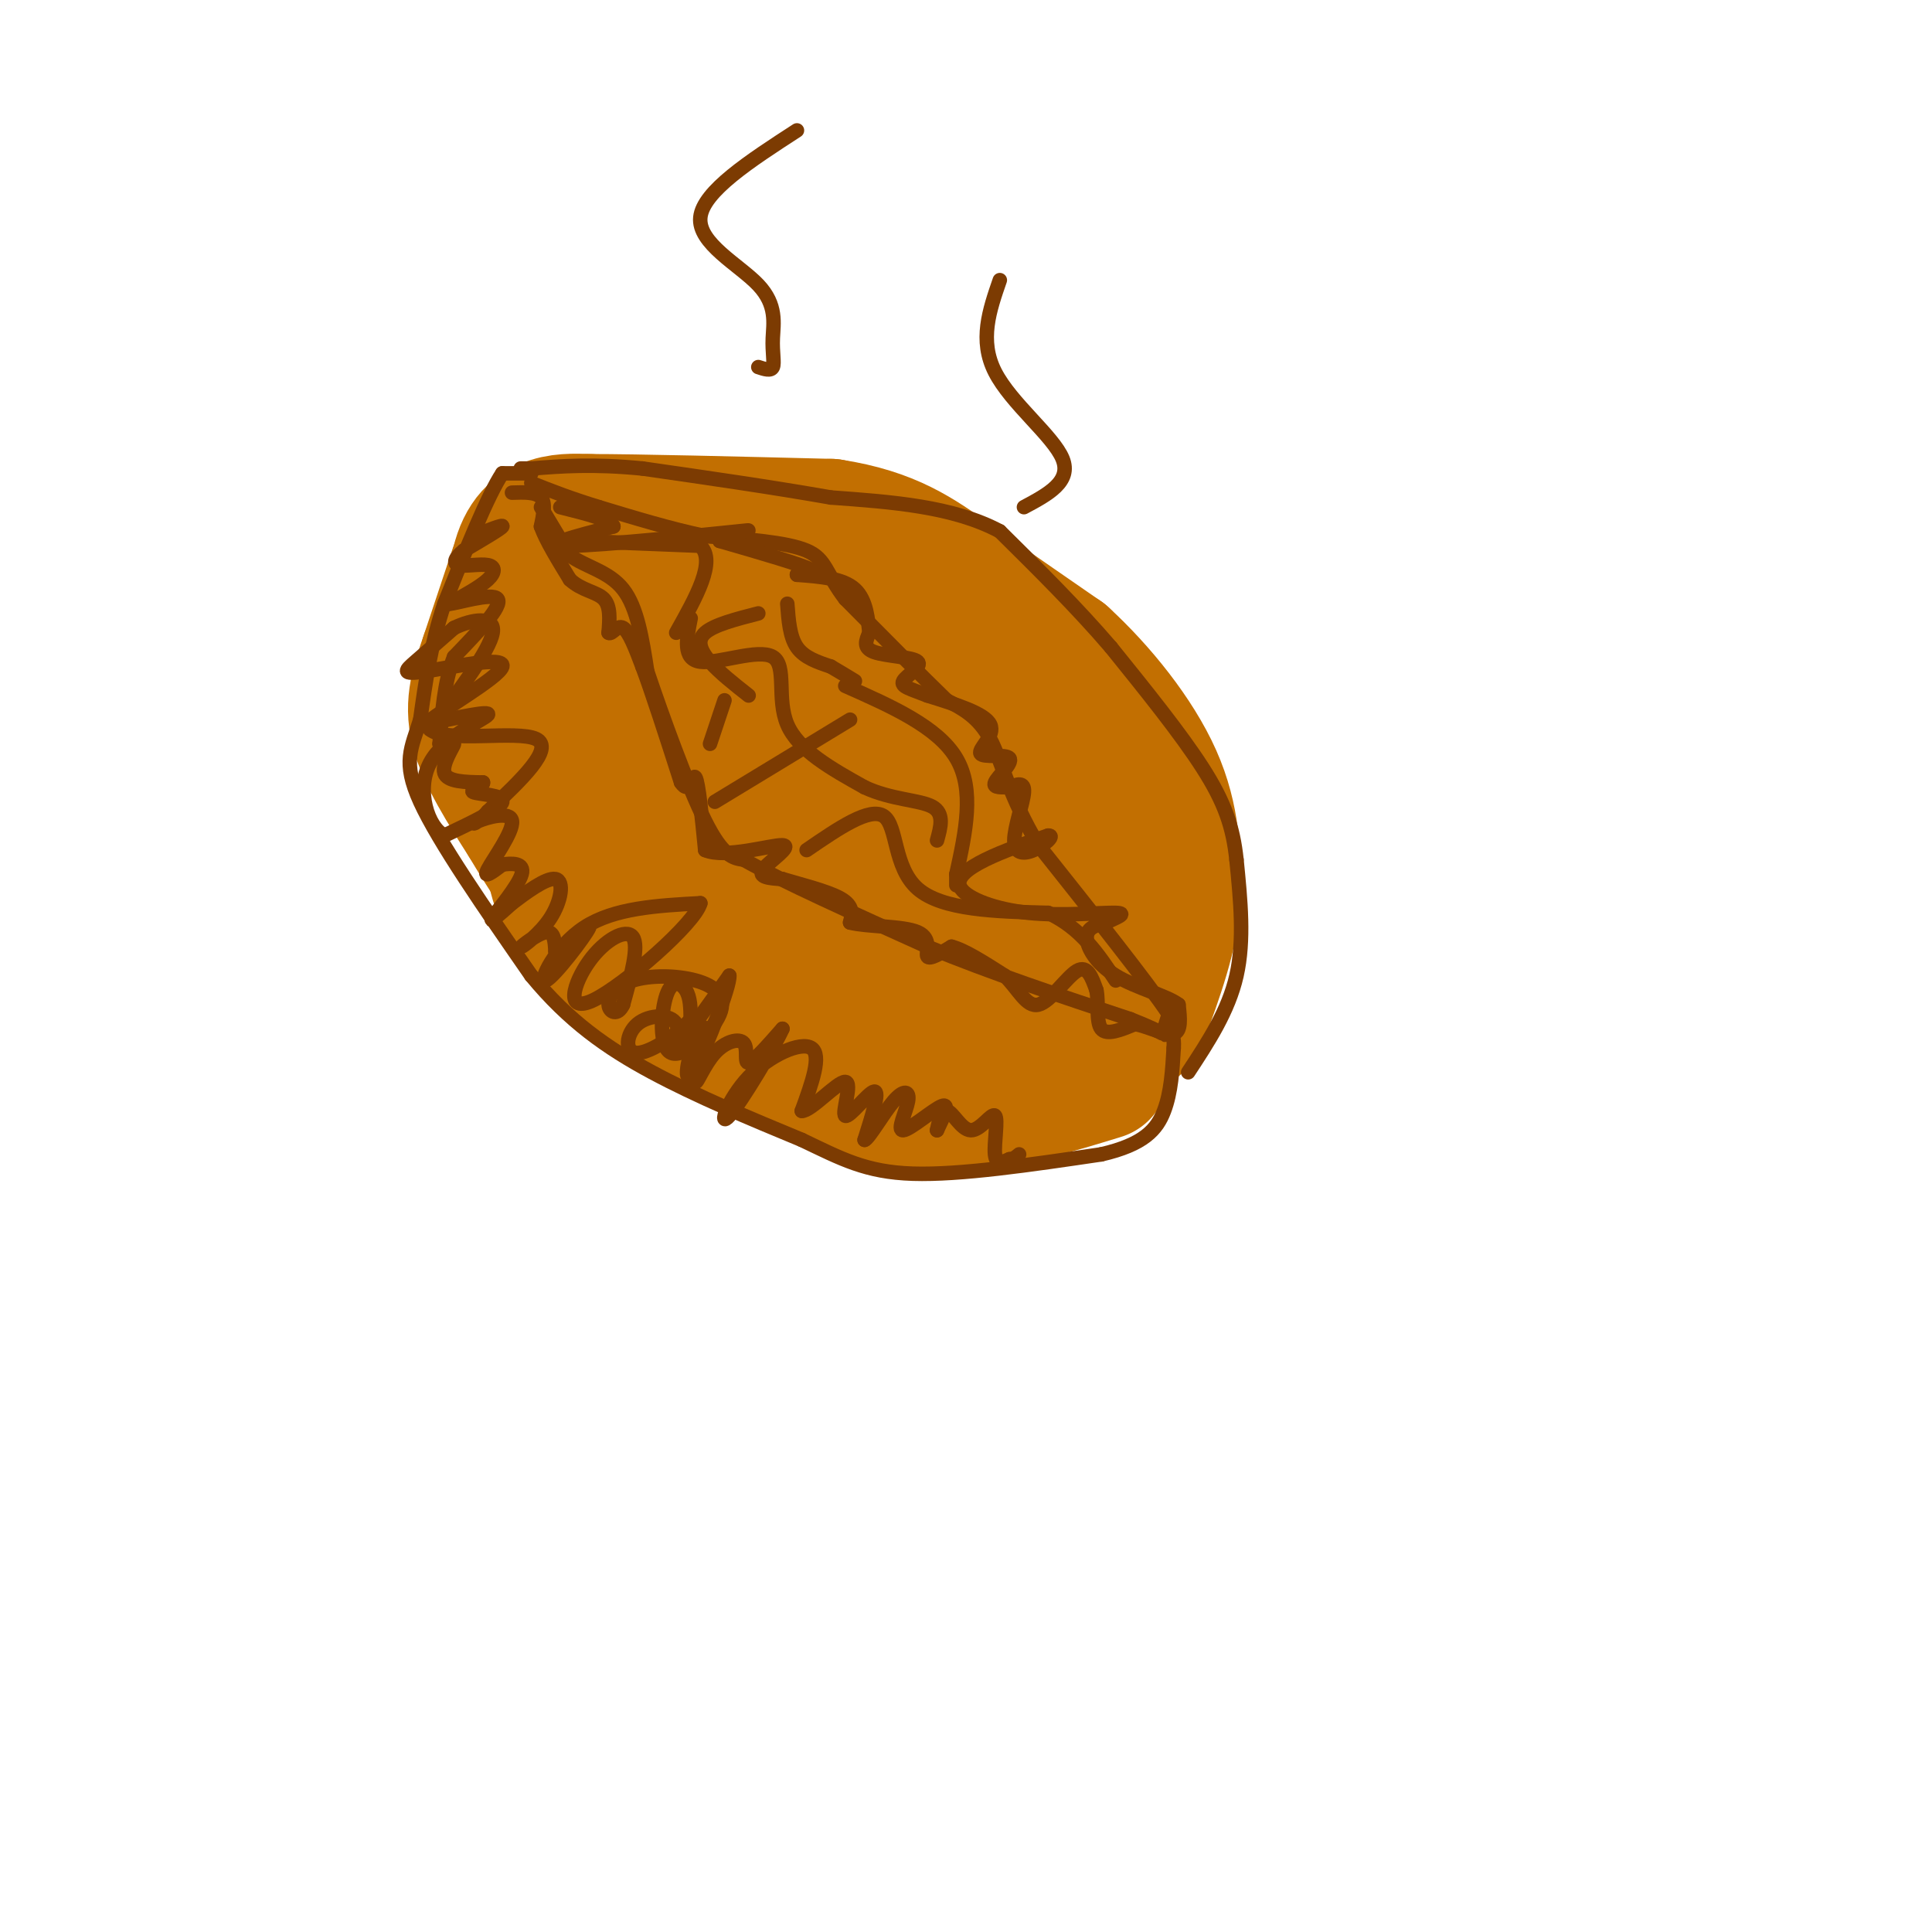 <svg viewBox='0 0 400 400' version='1.1' xmlns='http://www.w3.org/2000/svg' xmlns:xlink='http://www.w3.org/1999/xlink'><g fill='none' stroke='#C26F01' stroke-width='28' stroke-linecap='round' stroke-linejoin='round'><path d='M228,222c-8.667,2.667 -17.333,5.333 -26,6c-8.667,0.667 -17.333,-0.667 -26,-2'/><path d='M176,226c-12.933,-4.756 -32.267,-15.644 -43,-23c-10.733,-7.356 -12.867,-11.178 -15,-15'/><path d='M118,188c-3.167,-5.000 -3.583,-10.000 -4,-15'/><path d='M114,173c-2.178,-7.400 -5.622,-18.400 -7,-28c-1.378,-9.600 -0.689,-17.800 0,-26'/><path d='M107,119c0.933,-6.222 3.267,-8.778 6,-10c2.733,-1.222 5.867,-1.111 9,-1'/><path d='M122,108c9.833,0.000 29.917,0.500 50,1'/><path d='M172,109c12.311,1.889 18.089,6.111 25,11c6.911,4.889 14.956,10.444 23,16'/><path d='M220,136c7.622,6.978 15.178,16.422 19,25c3.822,8.578 3.911,16.289 4,24'/><path d='M243,185c-0.500,8.333 -3.750,17.167 -7,26'/><path d='M236,211c-3.590,4.858 -9.065,4.003 -23,2c-13.935,-2.003 -36.329,-5.155 -52,-12c-15.671,-6.845 -24.620,-17.384 -30,-25c-5.380,-7.616 -7.190,-12.308 -9,-17'/><path d='M122,159c-1.765,-6.438 -1.679,-14.035 -2,-18c-0.321,-3.965 -1.050,-4.300 3,-6c4.050,-1.700 12.879,-4.765 22,-6c9.121,-1.235 18.532,-0.640 28,2c9.468,2.640 18.991,7.326 26,12c7.009,4.674 11.505,9.337 16,14'/><path d='M215,157c5.959,6.845 12.855,16.959 17,25c4.145,8.041 5.539,14.011 -5,13c-10.539,-1.011 -33.011,-9.003 -48,-17c-14.989,-7.997 -22.494,-15.998 -30,-24'/><path d='M149,154c-6.383,-5.815 -7.340,-8.352 -7,-5c0.340,3.352 1.976,12.595 6,20c4.024,7.405 10.435,12.973 16,17c5.565,4.027 10.282,6.514 15,9'/><path d='M179,195c8.373,2.044 21.804,2.656 28,2c6.196,-0.656 5.156,-2.578 6,-4c0.844,-1.422 3.574,-2.344 1,-8c-2.574,-5.656 -10.450,-16.044 -19,-23c-8.550,-6.956 -17.775,-10.478 -27,-14'/><path d='M168,148c-5.167,-2.667 -4.583,-2.333 -4,-2'/><path d='M107,118c0.000,0.000 -6.000,18.000 -6,18'/><path d='M101,136c-1.822,5.289 -3.378,9.511 -2,15c1.378,5.489 5.689,12.244 10,19'/><path d='M109,170c3.833,6.500 8.417,13.250 13,20'/></g>
<g fill='none' stroke='#7C3B02' stroke-width='3' stroke-linecap='round' stroke-linejoin='round'><path d='M112,105c0.000,0.000 6.000,10.000 6,10'/><path d='M118,115c3.156,2.356 8.044,3.244 11,7c2.956,3.756 3.978,10.378 5,17'/><path d='M134,139c3.089,9.178 8.311,23.622 12,31c3.689,7.378 5.844,7.689 8,8'/><path d='M154,178c7.667,4.333 22.833,11.167 38,18'/><path d='M192,196c13.333,5.500 27.667,10.250 42,15'/><path d='M234,211c8.044,3.178 7.156,3.622 7,3c-0.156,-0.622 0.422,-2.311 1,-4'/><path d='M242,210c-4.333,-6.500 -15.667,-20.750 -27,-35'/><path d='M215,175c-6.022,-9.978 -7.578,-17.422 -10,-22c-2.422,-4.578 -5.711,-6.289 -9,-8'/><path d='M196,145c-5.000,-4.833 -13.000,-12.917 -21,-21'/><path d='M175,124c-4.111,-5.356 -3.889,-8.244 -8,-10c-4.111,-1.756 -12.556,-2.378 -21,-3'/><path d='M146,111c-7.167,-1.500 -14.583,-3.750 -22,-6'/><path d='M124,105c-6.000,-1.833 -10.000,-3.417 -14,-5'/><path d='M110,98c0.000,0.000 -6.000,0.000 -6,0'/><path d='M104,98c-3.000,4.500 -7.500,15.750 -12,27'/><path d='M92,125c-2.833,8.500 -3.917,16.250 -5,24'/><path d='M87,149c-1.800,5.911 -3.800,8.689 0,17c3.800,8.311 13.400,22.156 23,36'/><path d='M110,202c7.756,9.422 15.644,14.978 25,20c9.356,5.022 20.178,9.511 31,14'/><path d='M166,236c8.200,3.911 13.200,6.689 23,7c9.800,0.311 24.400,-1.844 39,-4'/><path d='M228,239c8.867,-2.044 11.533,-5.156 13,-9c1.467,-3.844 1.733,-8.422 2,-13'/><path d='M243,217c0.167,-2.667 -0.417,-2.833 -1,-3'/><path d='M246,222c4.167,-6.333 8.333,-12.667 10,-20c1.667,-7.333 0.833,-15.667 0,-24'/><path d='M256,178c-0.711,-6.844 -2.489,-11.956 -7,-19c-4.511,-7.044 -11.756,-16.022 -19,-25'/><path d='M230,134c-7.000,-8.167 -15.000,-16.083 -23,-24'/><path d='M207,110c-9.667,-5.167 -22.333,-6.083 -35,-7'/><path d='M172,103c-12.333,-2.167 -25.667,-4.083 -39,-6'/><path d='M133,97c-10.333,-1.000 -16.667,-0.500 -23,0'/><path d='M110,97c-3.833,0.000 -1.917,0.000 0,0'/><path d='M120,112c0.000,0.000 25.000,1.000 25,1'/><path d='M145,113c3.333,3.167 -0.833,10.583 -5,18'/><path d='M143,128c-0.857,4.256 -1.714,8.512 2,9c3.714,0.488 12.000,-2.792 15,-1c3.000,1.792 0.714,8.655 3,14c2.286,5.345 9.143,9.173 16,13'/><path d='M179,163c5.556,2.600 11.444,2.600 14,4c2.556,1.400 1.778,4.200 1,7'/><path d='M175,142c9.583,4.250 19.167,8.500 23,15c3.833,6.500 1.917,15.250 0,24'/><path d='M198,181c0.000,4.000 0.000,2.000 0,0'/><path d='M148,166c0.000,0.000 28.000,-17.000 28,-17'/><path d='M167,176c6.578,-4.511 13.156,-9.022 16,-7c2.844,2.022 1.956,10.578 7,15c5.044,4.422 16.022,4.711 27,5'/><path d='M217,189c6.833,3.167 10.417,8.583 14,14'/><path d='M155,144c-3.022,-2.378 -6.044,-4.756 -8,-7c-1.956,-2.244 -2.844,-4.356 -1,-6c1.844,-1.644 6.422,-2.822 11,-4'/><path d='M106,102c2.500,-0.083 5.000,-0.167 6,1c1.000,1.167 0.500,3.583 0,6'/><path d='M112,109c1.000,2.833 3.500,6.917 6,11'/><path d='M118,120c2.444,2.289 5.556,2.511 7,4c1.444,1.489 1.222,4.244 1,7'/><path d='M126,131c0.644,0.511 1.756,-1.711 3,-1c1.244,0.711 2.622,4.356 4,8'/><path d='M133,138c2.000,5.333 5.000,14.667 8,24'/><path d='M141,162c1.822,2.844 2.378,-2.044 3,-1c0.622,1.044 1.311,8.022 2,15'/><path d='M146,176c4.214,1.821 13.750,-1.125 16,-1c2.250,0.125 -2.786,3.321 -4,5c-1.214,1.679 1.393,1.839 4,2'/><path d='M162,182c3.200,0.978 9.200,2.422 12,4c2.800,1.578 2.400,3.289 2,5'/><path d='M176,191c3.417,0.905 10.958,0.667 14,2c3.042,1.333 1.583,4.238 2,5c0.417,0.762 2.708,-0.619 5,-2'/><path d='M197,196c2.667,0.667 6.833,3.333 11,6'/><path d='M208,202c2.857,2.750 4.500,6.625 7,6c2.500,-0.625 5.857,-5.750 8,-7c2.143,-1.250 3.071,1.375 4,4'/><path d='M227,205c0.533,2.444 -0.133,6.556 1,8c1.133,1.444 4.067,0.222 7,-1'/><path d='M235,212c2.822,0.556 6.378,2.444 8,2c1.622,-0.444 1.311,-3.222 1,-6'/><path d='M244,208c-2.381,-1.845 -8.833,-3.458 -13,-6c-4.167,-2.542 -6.048,-6.012 -6,-8c0.048,-1.988 2.024,-2.494 4,-3'/><path d='M229,191c1.926,-0.977 4.743,-1.919 2,-2c-2.743,-0.081 -11.044,0.700 -18,0c-6.956,-0.700 -12.565,-2.881 -14,-5c-1.435,-2.119 1.304,-4.177 5,-6c3.696,-1.823 8.348,-3.412 13,-5'/><path d='M217,173c1.616,-0.129 -0.845,2.048 -3,3c-2.155,0.952 -4.003,0.679 -4,-2c0.003,-2.679 1.858,-7.766 2,-10c0.142,-2.234 -1.429,-1.617 -3,-1'/><path d='M209,163c-1.443,-0.074 -3.550,0.243 -3,-1c0.550,-1.243 3.756,-4.044 3,-5c-0.756,-0.956 -5.473,-0.065 -6,-1c-0.527,-0.935 3.135,-3.696 2,-6c-1.135,-2.304 -7.068,-4.152 -13,-6'/><path d='M192,144c-3.466,-1.384 -5.630,-1.845 -5,-3c0.630,-1.155 4.054,-3.003 3,-4c-1.054,-0.997 -6.587,-1.142 -9,-2c-2.413,-0.858 -1.707,-2.429 -1,-4'/><path d='M180,131c-0.289,-2.489 -0.511,-6.711 -3,-9c-2.489,-2.289 -7.244,-2.644 -12,-3'/><path d='M165,119c-0.356,-0.422 4.756,0.022 3,-1c-1.756,-1.022 -10.378,-3.511 -19,-6'/><path d='M149,112c0.155,-1.607 10.042,-2.625 4,-2c-6.042,0.625 -28.012,2.893 -35,3c-6.988,0.107 1.006,-1.946 9,-4'/><path d='M127,109c-0.333,-1.333 -5.667,-2.667 -11,-4'/><path d='M163,125c0.250,3.417 0.500,6.833 2,9c1.500,2.167 4.250,3.083 7,4'/><path d='M172,138c2.000,1.167 3.500,2.083 5,3'/><path d='M147,154c0.000,0.000 3.000,-9.000 3,-9'/><path d='M98,111c3.167,-1.250 6.333,-2.500 6,-2c-0.333,0.500 -4.167,2.750 -8,5'/><path d='M96,114c-1.802,1.485 -2.308,2.697 -1,3c1.308,0.303 4.429,-0.303 6,0c1.571,0.303 1.592,1.515 0,3c-1.592,1.485 -4.796,3.242 -8,5'/><path d='M93,125c1.378,0.022 8.822,-2.422 10,-1c1.178,1.422 -3.911,6.711 -9,12'/><path d='M94,136c-2.000,5.000 -2.500,11.500 -3,18'/><path d='M91,154c0.429,2.452 3.000,-0.417 3,0c0.000,0.417 -2.571,4.119 -2,6c0.571,1.881 4.286,1.940 8,2'/><path d='M100,162c0.286,0.726 -3.000,1.542 -2,2c1.000,0.458 6.286,0.560 6,2c-0.286,1.440 -6.143,4.220 -12,7'/><path d='M92,173c-3.405,-1.690 -5.917,-9.417 -3,-15c2.917,-5.583 11.262,-9.024 12,-10c0.738,-0.976 -6.131,0.512 -13,2'/><path d='M88,150c2.525,-2.478 15.337,-9.675 16,-12c0.663,-2.325 -10.821,0.220 -16,1c-5.179,0.780 -4.051,-0.206 -2,-2c2.051,-1.794 5.026,-4.397 8,-7'/><path d='M94,130c3.600,-1.756 8.600,-2.644 8,1c-0.600,3.644 -6.800,11.822 -13,20'/><path d='M89,151c3.311,2.889 18.089,0.111 22,2c3.911,1.889 -3.044,8.444 -10,15'/><path d='M101,168c-2.514,2.936 -3.797,2.777 -2,2c1.797,-0.777 6.676,-2.171 7,0c0.324,2.171 -3.907,7.906 -5,10c-1.093,2.094 0.954,0.547 3,-1'/><path d='M104,179c1.774,-0.274 4.708,-0.458 4,2c-0.708,2.458 -5.060,7.560 -6,9c-0.940,1.440 1.530,-0.780 4,-3'/><path d='M106,187c2.601,-1.968 7.103,-5.389 9,-5c1.897,0.389 1.189,4.589 -1,8c-2.189,3.411 -5.859,6.034 -6,6c-0.141,-0.034 3.245,-2.724 5,-3c1.755,-0.276 1.877,1.862 2,4'/><path d='M115,197c2.491,-1.340 7.719,-6.689 7,-5c-0.719,1.689 -7.386,10.416 -9,11c-1.614,0.584 1.825,-6.976 8,-11c6.175,-4.024 15.088,-4.512 24,-5'/><path d='M145,187c-1.059,4.116 -15.707,16.907 -22,20c-6.293,3.093 -4.233,-3.514 -1,-8c3.233,-4.486 7.638,-6.853 9,-5c1.362,1.853 -0.319,7.927 -2,14'/><path d='M129,208c-1.114,2.452 -2.898,1.581 -3,0c-0.102,-1.581 1.479,-3.872 5,-5c3.521,-1.128 8.982,-1.094 13,0c4.018,1.094 6.593,3.249 5,7c-1.593,3.751 -7.355,9.098 -10,8c-2.645,-1.098 -2.174,-8.642 -1,-12c1.174,-3.358 3.050,-2.531 4,-1c0.950,1.531 0.975,3.765 1,6'/><path d='M143,211c-2.197,2.844 -8.191,6.953 -11,7c-2.809,0.047 -2.433,-3.967 0,-6c2.433,-2.033 6.924,-2.086 8,0c1.076,2.086 -1.264,6.310 0,5c1.264,-1.310 6.132,-8.155 11,-15'/><path d='M151,202c0.231,2.049 -4.691,14.673 -7,19c-2.309,4.327 -2.006,0.357 -1,-3c1.006,-3.357 2.716,-6.102 3,-5c0.284,1.102 -0.858,6.051 -2,11'/><path d='M144,224c0.226,0.550 1.793,-3.574 4,-6c2.207,-2.426 5.056,-3.153 6,-2c0.944,1.153 -0.016,4.187 1,4c1.016,-0.187 4.008,-3.593 7,-7'/><path d='M162,213c-1.437,3.341 -8.530,15.195 -11,18c-2.470,2.805 -0.319,-3.437 4,-8c4.319,-4.563 10.805,-7.447 13,-6c2.195,1.447 0.097,7.223 -2,13'/><path d='M166,230c1.831,0.116 7.408,-6.093 9,-6c1.592,0.093 -0.802,6.486 0,7c0.802,0.514 4.801,-4.853 6,-5c1.199,-0.147 -0.400,4.927 -2,10'/><path d='M179,236c0.816,-0.142 3.857,-5.497 6,-8c2.143,-2.503 3.389,-2.156 3,0c-0.389,2.156 -2.412,6.119 -1,6c1.412,-0.119 6.261,-4.320 8,-5c1.739,-0.680 0.370,2.160 -1,5'/><path d='M194,234c0.079,-0.457 0.775,-4.100 2,-4c1.225,0.100 2.978,3.944 5,4c2.022,0.056 4.314,-3.677 5,-3c0.686,0.677 -0.232,5.765 0,8c0.232,2.235 1.616,1.618 3,1'/><path d='M209,240c0.833,0.000 1.417,-0.500 2,-1'/><path d='M165,27c-9.726,6.308 -19.451,12.616 -20,18c-0.549,5.384 8.080,9.845 12,14c3.920,4.155 3.132,8.003 3,11c-0.132,2.997 0.391,5.142 0,6c-0.391,0.858 -1.695,0.429 -3,0'/><path d='M207,58c-2.156,6.244 -4.311,12.489 -1,19c3.311,6.511 12.089,13.289 14,18c1.911,4.711 -3.044,7.356 -8,10'/></g>
</svg>